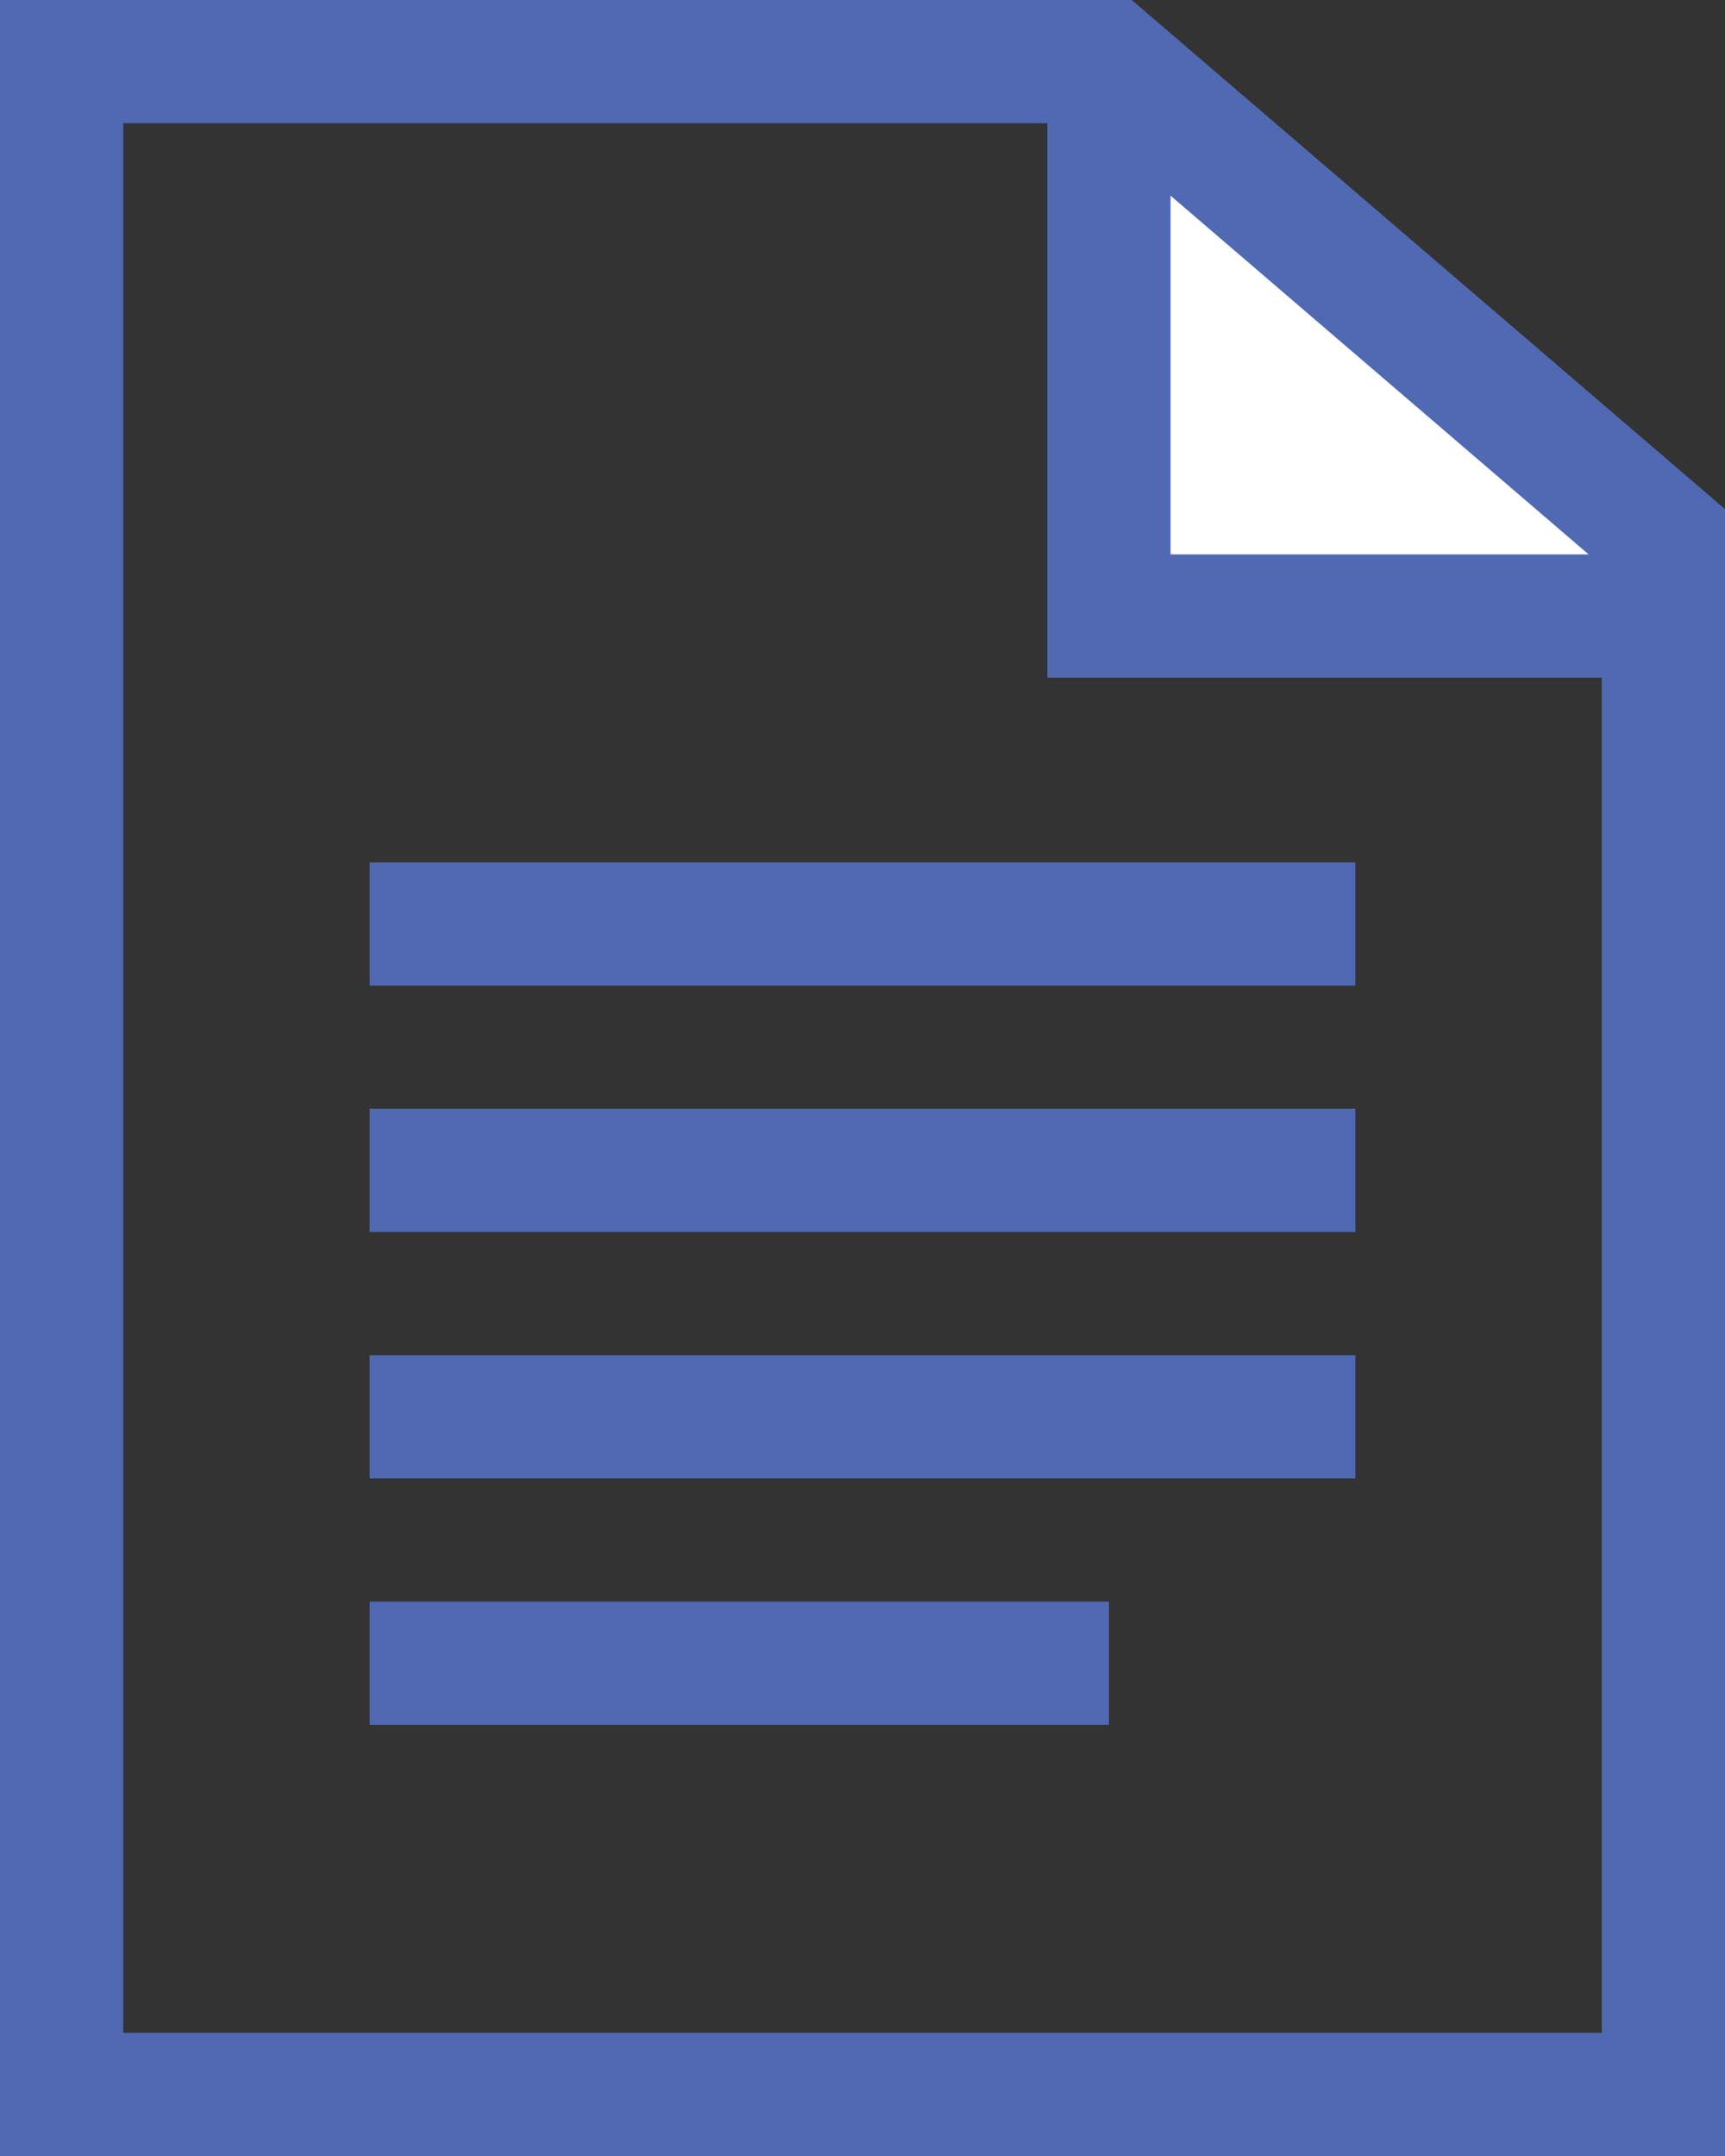 <?xml version="1.0" encoding="utf-8"?>
<!-- Generator: Adobe Illustrator 15.0.0, SVG Export Plug-In . SVG Version: 6.00 Build 0)  -->
<!DOCTYPE svg PUBLIC "-//W3C//DTD SVG 1.1//EN" "http://www.w3.org/Graphics/SVG/1.1/DTD/svg11.dtd">
<svg version="1.1" id="services" xmlns="http://www.w3.org/2000/svg" xmlns:xlink="http://www.w3.org/1999/xlink" x="0px" y="0px"
	 width="28px" height="35px" viewBox="0 0 28 35" enable-background="new 0 0 28 35" xml:space="preserve">
<rect x="0" y="0" width="28" height="35" fill="#333333" stroke="none"/>
<g>
	<polyline fill="#FFFFFF" stroke="#5069B2" stroke-width="2" stroke-miterlimit="10" points="18,1 18,10 27,10 	"/>
	<polygon fill="none" stroke="#5069B2" stroke-width="2" stroke-miterlimit="10" points="27,34 1,34 1,1 18,1 27,8.724 	"/>
	<g>
		<line fill="none" stroke="#5069B2" stroke-width="2" stroke-miterlimit="10" x1="6" y1="19" x2="22" y2="19"/>
		<line fill="none" stroke="#5069B2" stroke-width="2" stroke-miterlimit="10" x1="6" y1="15" x2="22" y2="15"/>
		<line fill="none" stroke="#5069B2" stroke-width="2" stroke-miterlimit="10" x1="6" y1="23" x2="22" y2="23"/>
		<line fill="none" stroke="#5069B2" stroke-width="2" stroke-miterlimit="10" x1="6" y1="27" x2="18" y2="27"/>
	</g>
</g>
</svg>
